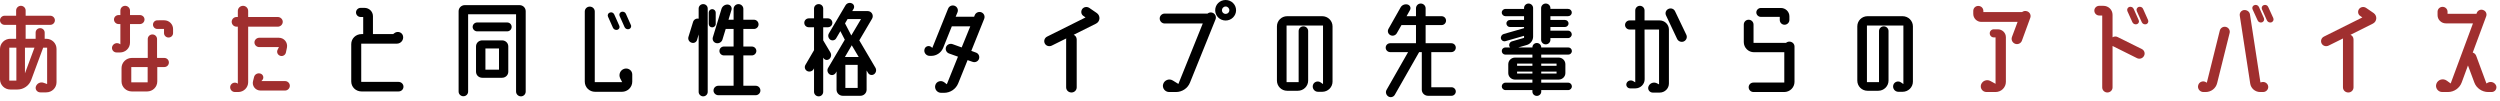 <svg fill="none" height="23" viewBox="0 0 570 23" width="570" xmlns="http://www.w3.org/2000/svg"><path d="m10.533 8.84c1.323 0 2.355 1.04 2.355 2.314v7.592c0 1.274-1.032 2.314-2.355 2.314h-1.35c-.715 0-1.217-.676-1.006-1.326.238-.728 1.032-1.118 1.773-.858l.794.286v-8.294h-.9l-2.726 7.358c-.476 1.3-1.747 2.184-3.149 2.184h-1.614c-1.297 0-2.355-1.04-2.355-2.314v-6.942c0-1.274 1.059-2.314 2.355-2.314h1.323v-3.172h-2.62c-.582 0-1.059-.468-1.059-1.04s.476-1.04 1.059-1.04h2.62v-1.196c0-.598.503-1.066 1.085-1.066s1.085.468 1.085 1.066v1.196h5.611c.582 0 1.059.468 1.059 1.04s-.476 1.04-1.059 1.04h-5.611v3.172h2.276v-1.404c0-.572.45-1.014 1.032-1.014.556 0 1.032.442 1.032 1.014v1.404zm-6.802 9.542v-7.514h-1.614v7.514zm1.958-1.664 2.17-5.85h-2.17z" fill="#a02f2f"/><path d="m37.448 13.208c.609 0 1.059.468 1.059 1.04s-.45 1.04-1.059 1.04h-1.588v3.276c0 1.274-1.032 2.288-2.329 2.288h-3.467c-1.297 0-2.355-1.014-2.355-2.288v-3.042c0-1.274 1.059-2.314 2.355-2.314h3.599c0-.026.026-.026.026-.026v-4.29c0-.572.476-1.04 1.059-1.04s1.059.468 1.059 1.04v4.29h.026c.026 0 .026 0 .026.026zm-3.784 5.564v-3.484h-3.732v3.484zm3.784-14.144c1.111 0 2.011.884 2.011 1.976v.936c0 .572-.45 1.014-1.032 1.014-.556 0-1.032-.442-1.032-1.014v-.936h-1.508c-.556 0-1.006-.442-1.006-.988s.45-.988 1.006-.988zm-7.807 5.096c0 1.248-1.032 2.236-2.276 2.236h-.794c-.715 0-1.217-.702-.979-1.378.265-.702 1.111-.962 1.747-.546l.106.078v-4.628h-.397c-.582 0-1.059-.468-1.059-1.04s.476-1.014 1.059-1.014h.397v-1.014c0-.598.476-1.092 1.085-1.092s1.112.494 1.112 1.092v1.014h2.249c.582 0 1.059.442 1.059 1.014s-.476 1.04-1.059 1.04h-2.249z" fill="#a02f2f"/><path d="m63.331 6.084h-6.749v12.662c0 1.222-1.006 2.236-2.276 2.236h-.741c-.741 0-1.27-.728-1.032-1.43.265-.702 1.138-.936 1.694-.468v-13h-.291c-.609 0-1.111-.494-1.111-1.118 0-.598.503-1.092 1.111-1.092h.291v-1.378c0-.65.529-1.17 1.191-1.17.635 0 1.165.52 1.165 1.17v1.378h6.749c.609 0 1.138.494 1.138 1.092 0 .624-.529 1.118-1.138 1.118zm-4.208 2.522h4.446c1.217 0 2.091 1.092 1.853 2.262l-.238 1.118c-.132.598-.767.936-1.323.728-.582-.208-.847-.858-.556-1.404l.291-.572h-4.473c-.609 0-1.111-.468-1.111-1.066 0-.572.503-1.066 1.111-1.066zm5.875 9.88c.582 0 1.085.468 1.085 1.066s-.503 1.092-1.085 1.092h-5.611c-1.138 0-1.985-1.066-1.694-2.158l.238-.936c.159-.65.873-.988 1.508-.754.609.234.794.988.37 1.456l-.212.234z" fill="#a02f2f"/><g fill="#000"><path d="m90.854 18.668c.635 0 1.138.494 1.138 1.092 0 .624-.503 1.092-1.138 1.092h-8.416c-1.323 0-2.355-1.014-2.355-2.288v-8.502c0-1.274 1.032-2.288 2.355-2.288h.371v-3.9h-.582c-.582 0-1.059-.468-1.059-1.04s.476-1.04 1.059-1.04h.873c1.085 0 1.932.858 1.932 1.898v4.082h4.605l.344-.26c.715-.494 1.694-.156 1.905.676.212.91-.476 1.768-1.429 1.768h-8.098v8.71z"/><path d="m118.457 1.17c.794 0 1.403.624 1.403 1.378v18.33c0 .598-.477 1.092-1.085 1.092-.609 0-1.112-.494-1.112-1.092v-17.628h-10.93v17.628c0 .598-.476 1.066-1.085 1.066-.582 0-1.085-.468-1.085-1.066v-18.33c0-.754.635-1.378 1.403-1.378zm-2.832 3.952c.583 0 1.033.442 1.033 1.014 0 .546-.45 1.014-1.033 1.014h-6.828c-.555 0-1.032-.468-1.032-1.014 0-.572.477-1.014 1.032-1.014zm-1.164 4.082c.794 0 1.429.598 1.429 1.378v5.772c0 .78-.635 1.378-1.429 1.378h-4.499c-.794 0-1.429-.598-1.429-1.378v-5.772c0-.78.635-1.378 1.429-1.378zm-.688 6.682v-4.836h-3.097v4.836z"/><path d="m142.355 15.678c.9-.26 1.8.39 1.8 1.3v1.638c0 1.274-1.059 2.314-2.356 2.314h-6.113c-1.323 0-2.356-1.04-2.356-2.314v-15.99c0-.624.503-1.118 1.138-1.118.636 0 1.138.494 1.138 1.118v16.094h6.246l-.45-.858c-.423-.884.027-1.924.953-2.184zm-2.594-9.334-1.138-2.548c-.158-.364.027-.806.424-.936.397-.156.847.052 1.006.442l1.138 2.548c.185.364 0 .806-.397.936s-.847-.052-1.033-.442zm2.647-.156-1.138-2.548c-.159-.364.026-.78.397-.936.423-.13.873.052 1.032.442l1.138 2.548c.185.364-.026.806-.397.936-.397.13-.847-.052-1.032-.442z"/><path d="m172.287 19.552c.609 0 1.085.468 1.085 1.092 0 .572-.476 1.066-1.085 1.066h-8.495c-.609 0-1.112-.494-1.112-1.066 0-.624.503-1.092 1.112-1.092h3.467v-6.916h-2.197c-.582 0-1.032-.468-1.032-1.014 0-.572.45-1.014 1.032-1.014h2.197v-4.004h-1.8l-.741 2.418c-.185.598-.821.962-1.429.806-.582-.13-.926-.728-.768-1.3l1.985-6.526c.212-.624.821-1.014 1.456-.962.608.052.979.624.82 1.196l-.688 2.262h1.165v-2.47c0-.598.502-1.092 1.111-1.092s1.112.494 1.112 1.092v2.47h2.408c.582 0 1.059.468 1.059 1.066 0 .572-.477 1.04-1.059 1.04h-2.408v4.004h1.932c.555 0 1.032.442 1.032 1.014 0 .546-.477 1.014-1.032 1.014h-1.932v6.916zm-9.104-14.092c0 .442-.371.78-.794.78-.45 0-.794-.338-.794-.78v-2.6c0-.416.344-.78.794-.78.423 0 .794.364.794.78zm-2.858-4.524c.582 0 1.032.442 1.032 1.014v19.006c0 .546-.45 1.014-1.032 1.014-.556 0-1.032-.468-1.032-1.014v-13.104l-.371 1.274c-.159.52-.741.806-1.27.598-.556-.182-.847-.754-.688-1.3l1.058-3.432c.159-.52.715-.858 1.271-.728v-2.314c0-.572.476-1.014 1.032-1.014z"/><path d="m189.33 11.96c.291.494.186 1.144-.264 1.508-.424.338-1.032.234-1.297-.208l-.079-.13v7.8c0 .572-.45 1.04-1.033 1.04-.582 0-1.058-.468-1.058-1.04v-5.356l-.106.208c-.291.494-.953.676-1.456.416-.529-.286-.688-.91-.397-1.404l1.959-3.354v-5.226h-1.191c-.582 0-1.032-.442-1.032-1.014 0-.546.45-1.014 1.032-1.014h1.191v-2.236c0-.572.476-1.014 1.058-1.014.583 0 1.033.442 1.033 1.014v2.236h1.058c.582 0 1.032.468 1.032 1.014 0 .572-.45 1.014-1.032 1.014h-1.058v2.99zm10.269 3.484c.291.494.159 1.144-.318 1.482-.45.312-1.085.182-1.35-.286l-.344-.572v4.394c0 .754-.635 1.378-1.429 1.378h-3.996c-.794 0-1.429-.624-1.429-1.378v-4.186l-.185.338c-.291.494-.927.65-1.403.338-.476-.338-.635-.962-.344-1.456l3.811-6.448-1.006-1.95-.979 1.664c-.265.442-.873.572-1.323.286-.45-.338-.609-.936-.318-1.43l3.785-6.396c.291-.494.9-.702 1.429-.468.503.208.688.78.423 1.248l-.317.52h3.52c.899 0 1.455.962 1.005 1.742l-2.911 4.94zm-6.352-11.102-.582.988 1.429 2.756 2.223-3.744zm2.303 15.704v-5.252h-2.806v5.252zm-2.912-7.046h3.15l-1.588-2.678z"/><path d="m223.761 2.808c.582.234.874.884.635 1.482l-2.937 7.306 1.058.39c.609.208.9.858.688 1.456-.211.572-.873.884-1.482.65l-1.111-.39-2.144 5.304c-.529 1.3-1.799 2.158-3.228 2.158h-.662c-.926 0-1.588-.884-1.323-1.768.264-.858 1.296-1.17 2.011-.65l.609.468 2.54-6.292-2.037-.728c-.583-.208-.9-.858-.689-1.456.212-.572.874-.884 1.482-.676l2.091.754 1.959-4.81h-4.208l-1.985 4.94c-.45 1.066-1.509 1.794-2.7 1.794h-.344c-.82 0-1.429-.754-1.191-1.534.186-.702 1.059-.936 1.588-.442l.186.156 3.599-8.944c.238-.598.9-.884 1.508-.65.583.234.874.884.635 1.482l-.423 1.014h4.208l.159-.39c.238-.572.9-.858 1.508-.624z"/><path d="m250.094 2.99c.847.624.767 1.898-.185 2.392l-5.108 2.548c.397.182.688.572.688 1.066v10.92c0 .65-.529 1.17-1.191 1.17-.688 0-1.217-.52-1.217-1.17v-10.92c0-.078 0-.156.026-.234l-3.308 1.638c-.582.286-1.297.078-1.588-.494s-.053-1.274.529-1.56l8.76-4.368-.476-.338c-.529-.338-.635-1.04-.291-1.56.37-.52 1.085-.624 1.614-.286z"/><path d="m276.479 2.912c.609.234.9.91.662 1.508l-5.822 14.404c-.503 1.3-1.8 2.158-3.202 2.158h-1.535c-.953 0-1.668-.91-1.377-1.82s1.377-1.326 2.197-.806l1.27.78 5.558-13.78h-8.681c-.635 0-1.138-.52-1.138-1.144 0-.598.503-1.118 1.138-1.118h9.766c.318-.26.767-.338 1.164-.182zm2.965-2.912c1.323 0 2.381 1.04 2.381 2.34 0 1.274-1.058 2.34-2.381 2.34-1.324 0-2.382-1.066-2.382-2.34 0-1.3 1.058-2.34 2.382-2.34zm0 3.172c.476 0 .846-.364.846-.832s-.37-.858-.846-.858c-.477 0-.847.39-.847.858s.37.832.847.832z"/><path d="m301.462 3.692c1.297 0 2.356 1.04 2.356 2.314v12.61c0 1.274-1.059 2.314-2.356 2.314h-.952c-.821 0-1.377-.78-1.165-1.534s1.138-1.066 1.773-.598l.53.364v-13.338h-8.31v12.896h2.752v-11.648c0-.572.476-1.066 1.085-1.066s1.085.494 1.085 1.066v11.31c0 1.274-1.059 2.314-2.355 2.314h-2.435c-1.297 0-2.329-1.04-2.329-2.314v-12.376c0-1.274 1.032-2.314 2.329-2.314z"/><path d="m330.944 19.89c.53 0 .979.442.979.962 0 .546-.449.988-.979.988h-5.346c-.794 0-1.429-.624-1.429-1.378v-8.528c0-.026 0-.026 0-.052h-.608c0 .026-.027.026-.027.052l-5.531 9.698c-.291.494-.953.676-1.456.364-.529-.338-.714-1.014-.397-1.534l4.896-8.58h-4.075c-.582 0-1.032-.468-1.032-1.014 0-.572.45-1.014 1.032-1.014h5.875v-4.134h-3.229c-.026 0-.053 0-.079 0l-1.059 1.846c-.291.52-.952.728-1.482.442-.529-.286-.714-.91-.423-1.43l2.779-4.914c.317-.546 1.005-.806 1.614-.624.556.182.794.78.503 1.274l-.768 1.378h2.144v-1.794c0-.598.476-1.092 1.085-1.092s1.112.494 1.112 1.092v1.794h3.625c.583 0 1.032.442 1.032 1.014 0 .546-.449 1.014-1.032 1.014h-3.625v4.134h5.848c.583 0 1.032.442 1.032 1.014 0 .546-.449 1.014-1.032 1.014h-4.552v.052 7.956z"/><path d="m357.542 18.85c.476 0 .846.39.846.832 0 .468-.37.858-.846.858h-6.14v.364c0 .52-.45.962-1.006.962s-1.006-.442-1.006-.962v-.364h-6.139c-.477 0-.847-.39-.847-.858 0-.442.37-.832.847-.832h6.139v-.702h-3.969c-.847 0-1.535-.676-1.535-1.482v-2.028c0-.832.688-1.508 1.535-1.508h3.969v-.676h-6.166c-.45 0-.82-.364-.82-.832 0-.442.37-.806.82-.806h1.085c-.079-.078-.132-.182-.185-.312-.132-.442.132-.936.582-1.066l2.779-.806v-.468l-4.261 1.222c-.45.13-.9-.156-1.006-.598-.105-.442.186-.91.636-1.04l4.631-1.326v-.26h-3.202c-.45 0-.821-.364-.821-.806 0-.468.371-.806.821-.806h3.202v-.858h-4.234c-.45 0-.847-.364-.847-.832s.397-.832.847-.832h4.234v-.208c0-.546.45-1.014 1.032-1.014.556 0 1.032.468 1.032 1.014v6.526c0 .884-.609 1.69-1.482 1.924l-1.879.546h3.202v-.026c0-.546.45-.988 1.006-.988s1.006.442 1.006.988v.026h6.166c.45 0 .82.364.82.806 0 .468-.37.832-.82.832h-6.166v.676h3.969c.847 0 1.535.676 1.535 1.508v2.028c0 .806-.688 1.482-1.535 1.482h-3.969v.702zm-6.14-2.08h3.493v-.442h-3.493zm3.493-2.262h-3.493v.494h3.493zm-5.505 0h-3.493v.494h3.493zm-3.493 2.262h3.493v-.442h-3.493zm6.537-6.656c-.582 0-1.059-.468-1.059-1.04v-7.228c0-.572.477-1.04 1.059-1.04s1.058.468 1.058 1.04v.182h4.023c.476 0 .847.364.847.832s-.371.832-.847.832h-4.023v.858h3.309c.449 0 .82.338.82.806 0 .442-.371.806-.82.806h-3.309v.832h4.023c.476 0 .847.39.847.832 0 .468-.371.858-.847.858h-4.023v.39c0 .572-.476 1.04-1.058 1.04z"/><path d="m384.483 7.93c.265.572.026 1.222-.556 1.508-.582.26-1.27 0-1.535-.546l-2.54-5.382c-.265-.546-.027-1.222.555-1.482.583-.26 1.244-.026 1.509.546zm-6.087-3.276c1.164 0 2.117.936 2.117 2.08v12.298c0 1.17-.953 2.08-2.117 2.08h-1.561c-.741 0-1.244-.728-.98-1.404.291-.754 1.165-1.092 1.906-.728l.503.26v-12.506h-3.308l.026 11.336c0 1.144-.953 2.08-2.117 2.08h-1.191c-.609 0-1.032-.598-.821-1.17.212-.572.953-.832 1.509-.494l.476.286v-12.038h-1.27c-.582 0-1.059-.468-1.059-1.04s.477-1.04 1.059-1.04h1.27v-2.262c0-.598.477-1.066 1.059-1.066s1.059.468 1.059 1.066v2.262z"/><path d="m407.984 9.49c.635 0 1.164.494 1.164 1.118v8.06c0 1.274-1.058 2.314-2.355 2.314h-6.987c-.635 0-1.111-.494-1.111-1.092s.476-1.066 1.111-1.066h7.013v-6.916h-6.907c-1.297 0-2.329-1.04-2.329-2.314v-3.978c0-.624.476-1.118 1.112-1.118.608 0 1.111.494 1.111 1.118v4.16h7.41c.186-.182.477-.286.768-.286zm-6.511-5.642c-.555 0-1.032-.468-1.032-1.014s.477-1.014 1.032-1.014h4.579c1.058 0 1.932.858 1.932 1.898v.832c0 .598-.503 1.092-1.112 1.092-.608 0-1.085-.494-1.085-1.092v-.702z"/><path d="m433.787 3.692c1.297 0 2.356 1.04 2.356 2.314v12.61c0 1.274-1.059 2.314-2.356 2.314h-.953c-.82 0-1.376-.78-1.164-1.534s1.138-1.066 1.773-.598l.529.364v-13.338h-8.31v12.896h2.753v-11.648c0-.572.476-1.066 1.085-1.066s1.085.494 1.085 1.066v11.31c0 1.274-1.059 2.314-2.356 2.314h-2.434c-1.297 0-2.329-1.04-2.329-2.314v-12.376c0-1.274 1.032-2.314 2.329-2.314z"/></g><g fill="#a02f2f"><path d="m462.184 2.574c.635.208.953.91.715 1.508l-1.906 5.2c-.212.598-.926.936-1.535.702-.635-.234-.953-.91-.741-1.534l1.297-3.458h-8.284c-1.005 0-1.826-.832-1.826-1.82v-.676c0-.65.503-1.144 1.138-1.144.662 0 1.165.494 1.165 1.144v.26h8.813c.317-.234.741-.338 1.164-.182zm-6.696 4.108c1.033 0 1.853.806 1.853 1.794v10.192c0 1.274-1.059 2.314-2.355 2.314h-2.065c-.9 0-1.508-.858-1.244-1.69.292-.858 1.297-1.274 2.118-.832l1.191.65v-10.582h-.397c-.53 0-.927-.416-.927-.936 0-.494.397-.91.927-.91z"/><path d="m486.188 5.07-1.138-2.522c-.159-.39.026-.806.397-.962.423-.13.873.052 1.032.442l1.138 2.548c.185.364 0 .806-.397.936s-.847-.052-1.032-.442zm3.573-.494c.158.364-.027.806-.397.936-.424.13-.847-.052-1.033-.442l-1.138-2.522c-.185-.39.027-.806.397-.962.424-.13.874.052 1.033.442zm-1.43 6.604c.583.286.821.988.503 1.56-.291.572-1.005.806-1.588.52l-5.478-2.73c-.053-.026-.079-.026-.106-.052v9.464c0 .624-.529 1.144-1.191 1.144-.635 0-1.164-.52-1.164-1.144v-16.406h-.688c-.609 0-1.112-.494-1.112-1.118 0-.598.503-1.092 1.112-1.092h.953c1.164 0 2.09.91 2.09 2.054v5.122c.344-.208.794-.26 1.165-.052z"/><path d="m515.723 18.72c.688-.156 1.349.312 1.429.988.079.676-.477 1.274-1.165 1.274h-.688c-1.111 0-2.09-.832-2.249-1.924l-2.382-15.496c-.106-.624.344-1.196.979-1.274.662-.052 1.27.39 1.35 1.014l2.382 15.496zm-8.204-12.584c.608.156.979.754.846 1.352l-2.858 11.466c-.291 1.196-1.376 2.028-2.62 2.028h-.503c-.82 0-1.429-.78-1.191-1.56.212-.78 1.138-1.118 1.826-.65l.133.104 2.964-11.908c.159-.624.794-.988 1.403-.832zm7.224-1.482-1.164-2.548c-.159-.364.026-.806.423-.936.397-.156.847.026 1.033.416l1.138 2.548c.158.39-.027.806-.424.962-.397.13-.847-.052-1.006-.442zm3.573-.52c.159.39-.026.806-.423.962-.397.13-.847-.052-1.032-.442l-1.138-2.548c-.159-.364.026-.806.397-.936.423-.156.873.026 1.032.416z"/><path d="m541.208 2.99c.847.624.768 1.898-.185 2.392l-5.108 2.548c.397.182.688.572.688 1.066v10.92c0 .65-.529 1.17-1.19 1.17-.689 0-1.218-.52-1.218-1.17v-10.92c0-.078 0-.156.027-.234l-3.308 1.638c-.583.286-1.297.078-1.588-.494s-.053-1.274.529-1.56l8.76-4.368-.477-.338c-.529-.338-.635-1.04-.291-1.56.371-.52 1.085-.624 1.615-.286z"/><path d="m569.129 19.552c.238.702-.291 1.43-1.032 1.43h-.794c-1.403 0-2.673-.884-3.149-2.158l-1.456-3.9-1.429 3.874c-.477 1.3-1.747 2.184-3.149 2.184h-1.297c-.979 0-1.668-.988-1.323-1.898.344-.936 1.508-1.3 2.355-.702l.9.65 5.081-13.702h-6.166c-1.059 0-1.906-.832-1.906-1.872v-.78c0-.624.503-1.118 1.138-1.118s1.138.494 1.138 1.118v.468h6.59l.079-.208c.212-.572.874-.884 1.456-.65.609.208.9.858.688 1.43l-3.07 8.268c.371.104.662.39.794.754l2.329 6.292.317-.182c.715-.39 1.615-.052 1.906.702z"/></g></svg>